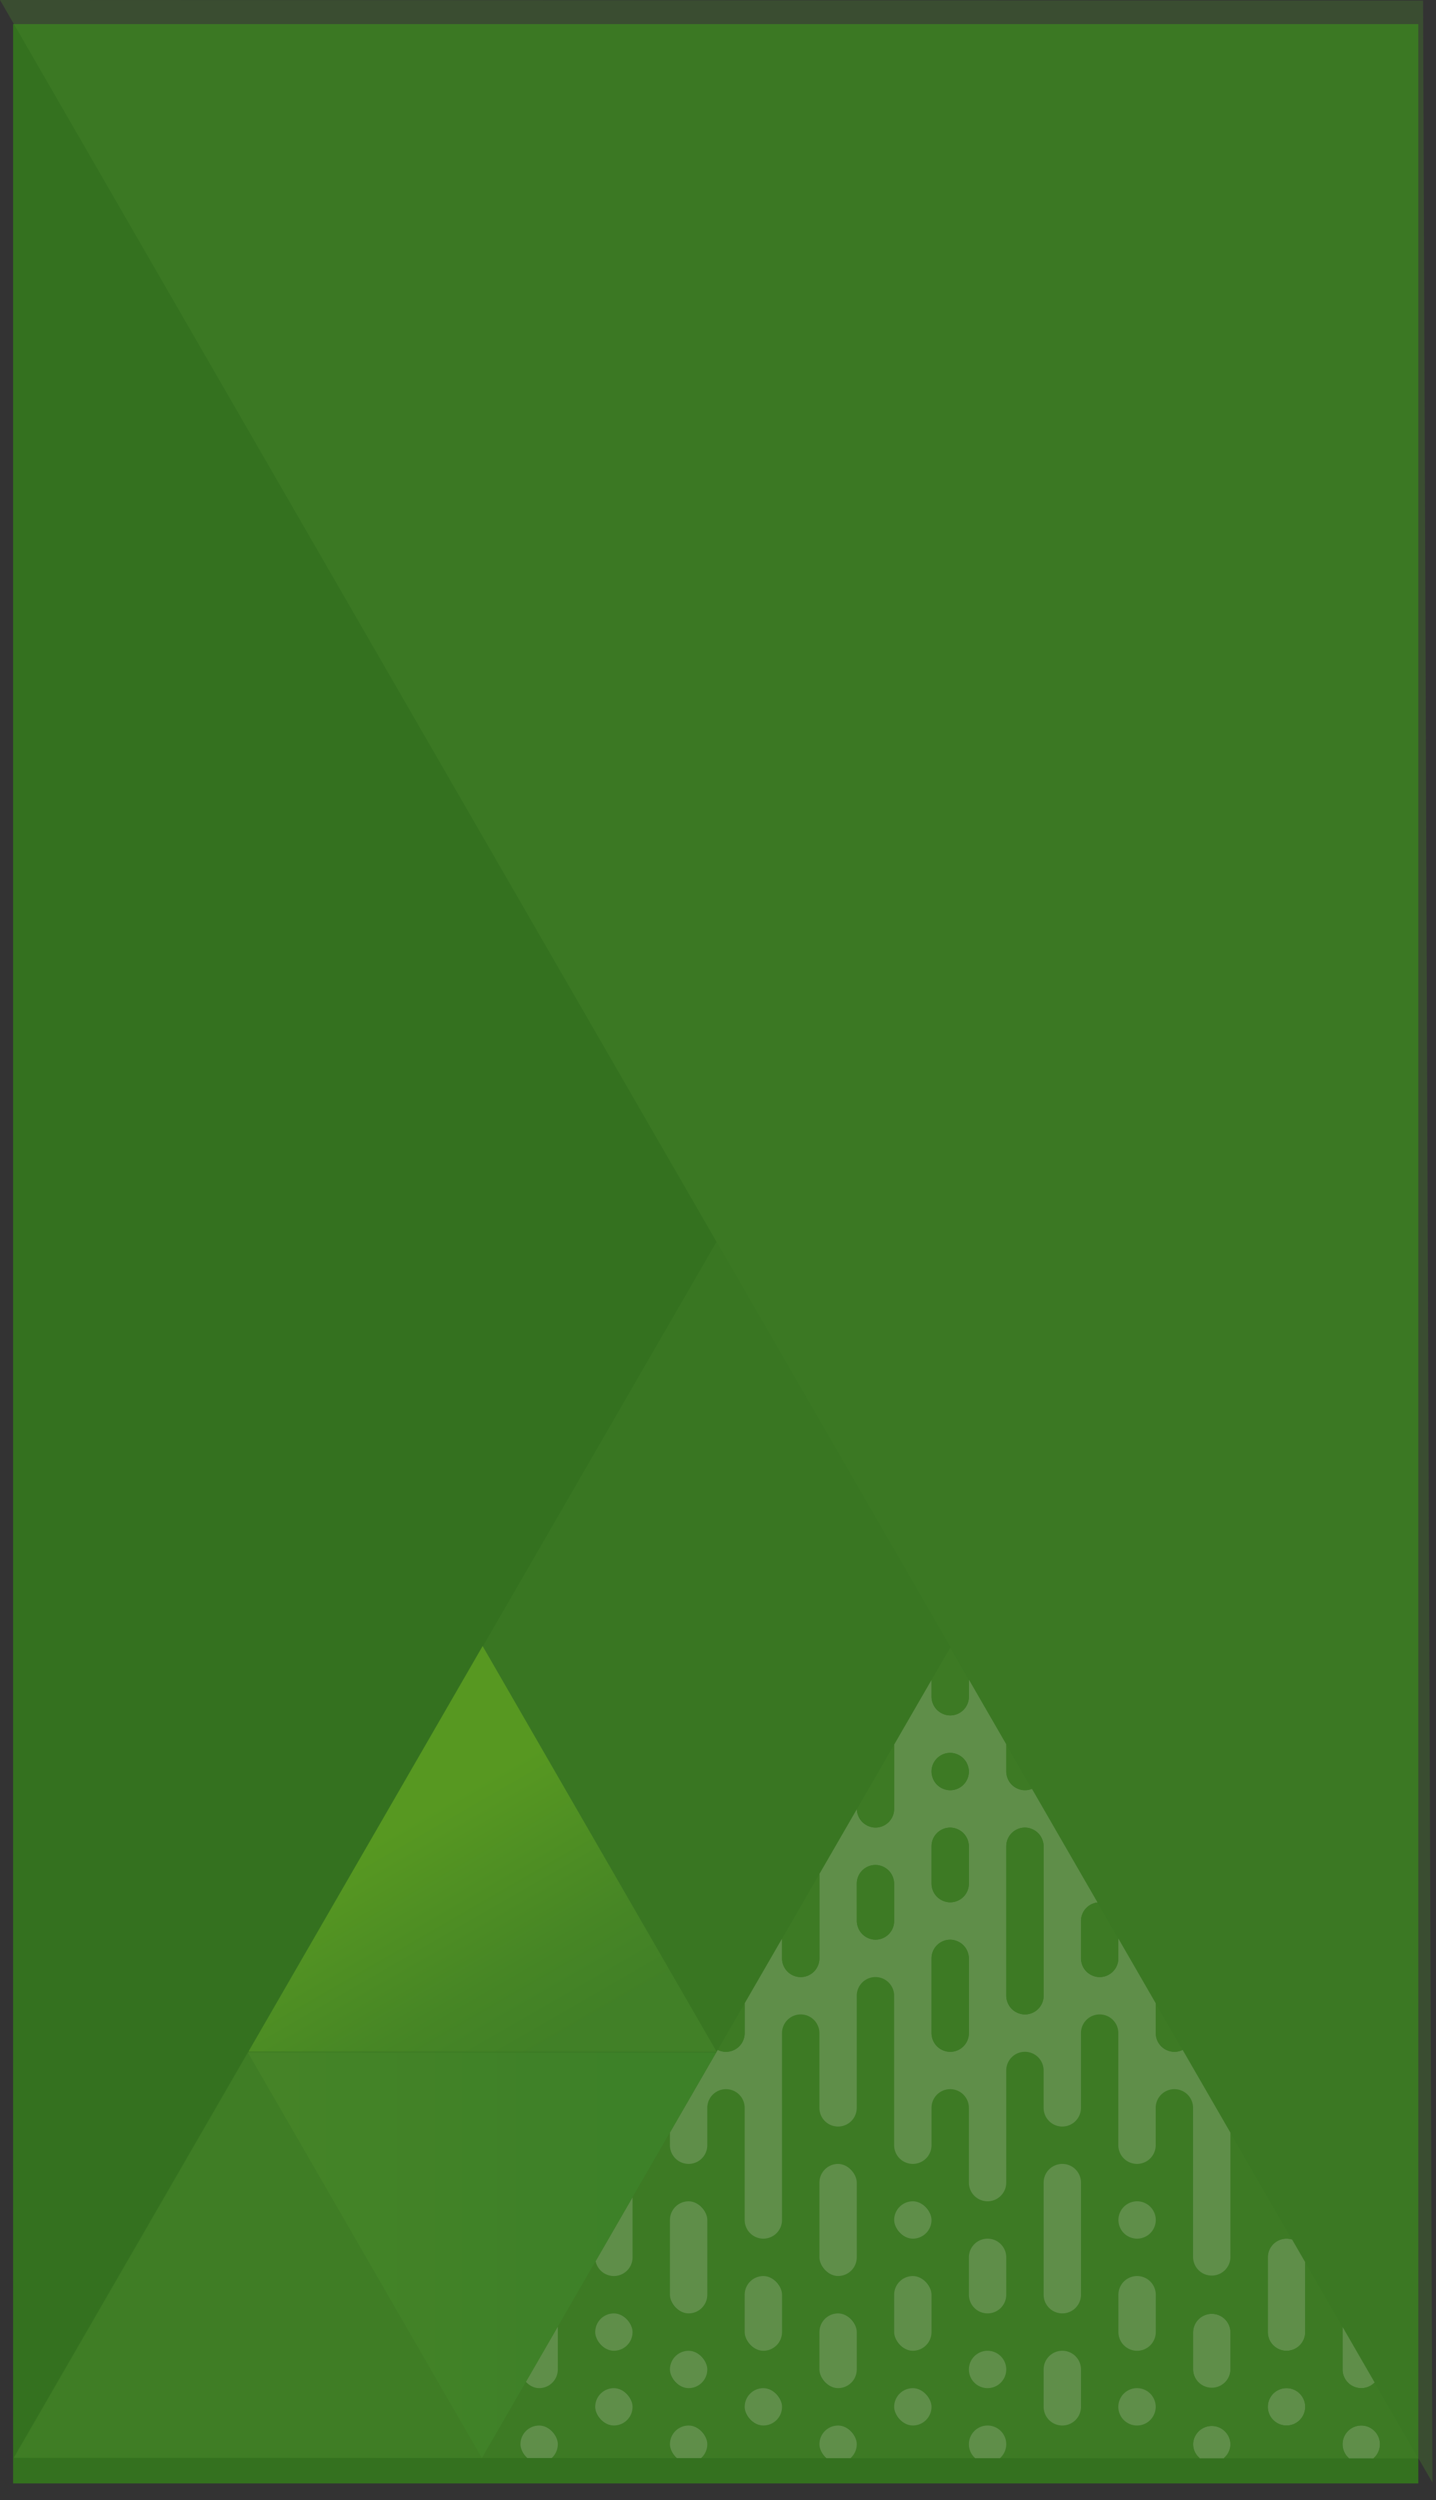 <svg xmlns="http://www.w3.org/2000/svg" xmlns:xlink="http://www.w3.org/1999/xlink" viewBox="0 0 1312.12 2284.38"><rect x="0" y="0" width="1312.12" height="2284.38" fill="#333333" stroke="none"/><defs><style>.cls-1{fill:none;}.cls-2{isolation:isolate;}.cls-3{fill:#34711f;}.cls-11,.cls-13,.cls-4,.cls-6{fill:#4a8b2c;}.cls-4{opacity:0.3;}.cls-11,.cls-12,.cls-13,.cls-4,.cls-5{mix-blend-mode:multiply;}.cls-5{opacity:0.2;}.cls-7{clip-path:url(#clip-path);}.cls-8{mix-blend-mode:overlay;}.cls-9{fill:#f5f1e8;}.cls-10{opacity:0.1;fill:url(#New_Gradient_Swatch_4);}.cls-11{opacity:0.35;}.cls-12{opacity:0.49;fill:url(#linear-gradient);}.cls-13{opacity:0.4;}</style><clipPath id="clip-path"><polygon class="cls-1" points="1296.1 2246.14 868.34 1505.17 440.36 2245.78 1296.1 2246.14"/></clipPath><linearGradient id="New_Gradient_Swatch_4" x1="226.39" y1="2060.44" x2="654.29" y2="2060.44" gradientUnits="userSpaceOnUse"><stop offset="0" stop-color="#a4d233"/><stop offset="0.85" stop-color="#11aa4b"/></linearGradient><linearGradient id="linear-gradient" x1="282.31" y1="1599.39" x2="515.16" y2="2003.37" gradientUnits="userSpaceOnUse"><stop offset="0.22" stop-color="#76bc21"/><stop offset="0.27" stop-color="#72b722"/><stop offset="0.57" stop-color="#559729"/><stop offset="0.73" stop-color="#4a8b2c"/></linearGradient></defs><g class="cls-2"><g id="Layer_2" data-name="Layer 2"><g id="Layer_2-2" data-name="Layer 2"><rect class="cls-3" x="11.97" y="22" width="1284" height="2247"/><polygon class="cls-4" points="1308.88 2268.28 1300.32 0.55 0 0 1308.88 2268.28"/><g class="cls-5"><polygon class="cls-6" points="654.68 1134.6 12.93 2245.59 1296.1 2246.14 654.68 1134.6"/></g><g class="cls-5"><g class="cls-7"><g class="cls-8"><path class="cls-9" d="M1243.82,2250.23a17.07,17.07,0,0,0,17.07-17.07h0a17.07,17.07,0,0,0-34.14,0h0A17.07,17.07,0,0,0,1243.82,2250.23Z"/><path class="cls-9" d="M1107.24,2250.23a17.08,17.08,0,0,0,17.08-17.07h0a17.08,17.08,0,0,0-34.15,0h0A17.07,17.07,0,0,0,1107.24,2250.23Z"/><path class="cls-9" d="M1295,2164.87V2199a17.07,17.07,0,0,0,17.07,17.07h0V2147.8h0A17.07,17.07,0,0,0,1295,2164.87Z"/><path class="cls-9" d="M1175.53,2216.09A17.07,17.07,0,0,0,1192.6,2199h0a17.07,17.07,0,0,0-34.14,0h0A17.08,17.08,0,0,0,1175.53,2216.09Z"/><path class="cls-9" d="M1243.82,2181.94a17.07,17.07,0,0,0,17.07-17.07v-68.29a17.07,17.07,0,0,0-34.14,0v68.29A17.07,17.07,0,0,0,1243.82,2181.94Z"/><path class="cls-9" d="M1107.24,2181.94a17.08,17.08,0,0,0,17.08-17.07v-34.15a17.08,17.08,0,0,0-34.15,0v34.15A17.07,17.07,0,0,0,1107.24,2181.94Z"/><path class="cls-9" d="M1175.53,2147.8a17.07,17.07,0,0,0,17.07-17.07v-68.3a17.07,17.07,0,0,0-34.14,0v68.3A17.08,17.08,0,0,0,1175.53,2147.8Z"/><path class="cls-9" d="M1295,2096.58h0a17.07,17.07,0,0,0,17.07,17.07h0v-34.14h0A17.07,17.07,0,0,0,1295,2096.58Z"/><path class="cls-9" d="M1295,1994.14v34.15a17.07,17.07,0,0,0,17.07,17.07h0v-68.29h0A17.07,17.07,0,0,0,1295,1994.14Z"/><path class="cls-9" d="M1243.82,2045.36a17.07,17.07,0,0,0,17.07-17.07h0a17.07,17.07,0,0,0-34.14,0h0A17.07,17.07,0,0,0,1243.82,2045.36Z"/><path class="cls-6" d="M424.35,1977.07a17.07,17.07,0,0,1,17.07,17.07v34.15a17.07,17.07,0,0,1-17.07,17.07h0v34.15h0a17.07,17.07,0,0,1,17.07,17.07h0a17.07,17.07,0,0,1-17.07,17.07h0v34.15h0a17.07,17.07,0,0,1,17.07,17.07V2199a17.07,17.07,0,0,1-17.07,17.07h0v68.29h887.77v-68.29h0A17.07,17.07,0,0,1,1295,2199v-34.15a17.07,17.07,0,0,1,17.07-17.07h0v-34.15h0a17.07,17.07,0,0,1-17.07-17.07h0a17.07,17.07,0,0,1,17.07-17.07h0v-34.15h0a17.07,17.07,0,0,1-17.07-17.07v-34.15a17.07,17.07,0,0,1,17.07-17.07h0v-34.14h0a17.07,17.07,0,0,1-17.07-17.07V1823.42a17.07,17.07,0,0,0-17.07-17.07h0a17.07,17.07,0,0,0-17.07,17.07V1960a17.07,17.07,0,0,1-34.14,0v-34.15a17.07,17.07,0,0,0-17.07-17.07h0a17.07,17.07,0,0,0-17.07,17.07v68.3a17.07,17.07,0,0,1-34.14,0V1857.56a17.07,17.07,0,0,0-17.07-17.07h0a17.07,17.07,0,0,0-17.07,17.07v204.88a17.08,17.08,0,0,1-34.15,0V1925.85a17.07,17.07,0,0,0-17.07-17.07h0a17.07,17.07,0,0,0-17.07,17.07V1960a17.07,17.07,0,1,1-34.14,0V1857.56a17.07,17.07,0,0,0-17.07-17.07h0a17.07,17.07,0,0,0-17.07,17.07v68.3a17.07,17.07,0,0,1-34.14,0v-34.15a17.07,17.07,0,0,0-17.07-17.07h0a17.07,17.07,0,0,0-17.07,17.07v102.44a17.07,17.07,0,0,1-34.14,0v-68.3a17.07,17.07,0,0,0-17.07-17.07h0a17.07,17.07,0,0,0-17.07,17.07V1960a17.07,17.07,0,0,1-17.07,17.07h0A17.07,17.07,0,0,1,817,1960V1823.42A17.07,17.07,0,0,0,800,1806.35h0a17.07,17.07,0,0,0-17.07,17.07v102.44a17.07,17.07,0,0,1-17.07,17.07h0a17.07,17.07,0,0,1-17.07-17.07v-68.3a17.07,17.07,0,0,0-34.14,0v170.73a17.07,17.07,0,0,1-17.07,17.07h0a17.07,17.07,0,0,1-17.07-17.07V1925.85a17.07,17.07,0,1,0-34.14,0V1960a17.07,17.07,0,0,1-17.07,17.07h0A17.07,17.07,0,0,1,612.14,1960V1857.56a17.07,17.07,0,1,0-34.14,0h0a17.07,17.07,0,0,1-17.07,17.07h0a17.08,17.08,0,0,1-17.07-17.07V1755.13a17.07,17.07,0,0,0-34.14,0v170.73a17.07,17.07,0,0,0,34.14,0h0a17.07,17.07,0,0,1,17.07-17.07h0A17.07,17.07,0,0,1,578,1925.85v136.59a17.07,17.07,0,0,1-17.07,17.07h0a17.08,17.08,0,0,1-17.07-17.07v-68.3a17.07,17.07,0,0,0-34.14,0v34.15a17.07,17.07,0,0,1-17.07,17.07h0a17.07,17.07,0,0,1-17.07-17.07V1891.71a17.07,17.07,0,0,0-34.14,0v34.15a17.07,17.07,0,0,1-17.07,17.07h0v34.14Zm802.4,51.22a17.07,17.07,0,0,1,34.14,0h0a17.07,17.07,0,0,1-34.14,0Zm0,68.29a17.07,17.07,0,0,1,34.14,0v68.29a17.07,17.07,0,0,1-34.14,0Zm0,136.58a17.07,17.07,0,0,1,34.14,0h0a17.07,17.07,0,0,1-34.14,0Zm-68.29-170.73a17.07,17.07,0,0,1,34.14,0v68.3a17.07,17.07,0,1,1-34.14,0Zm0,136.58a17.07,17.07,0,0,1,34.14,0h0a17.07,17.07,0,1,1-34.14,0Zm-68.29-68.29a17.08,17.08,0,0,1,34.15,0v34.15a17.08,17.08,0,0,1-34.15,0Zm0,102.44a17.08,17.08,0,0,1,34.15,0h0a17.08,17.08,0,0,1-34.15,0Zm-68.28-204.87a17.07,17.07,0,1,1,34.14,0h0a17.07,17.07,0,1,1-34.14,0Zm0,68.29a17.07,17.07,0,1,1,34.14,0v34.15a17.07,17.07,0,1,1-34.14,0Zm0,102.43a17.07,17.07,0,1,1,34.14,0h0a17.07,17.07,0,1,1-34.14,0ZM953.6,1994.14a17.07,17.07,0,1,1,34.14,0v102.44a17.07,17.07,0,0,1-34.14,0Zm0,170.73a17.07,17.07,0,0,1,34.14,0V2199a17.07,17.07,0,0,1-34.14,0Zm-68.29-102.44a17.07,17.07,0,0,1,34.14,0v34.15a17.07,17.07,0,0,1-34.14,0Zm0,102.44a17.07,17.07,0,0,1,34.14,0h0a17.07,17.07,0,0,1-34.14,0Zm0,68.29a17.07,17.07,0,0,1,34.14,0h0a17.07,17.07,0,0,1-34.14,0ZM817,2028.29a17.07,17.07,0,0,1,17.07-17.07h0a17.07,17.07,0,0,1,17.07,17.07h0a17.07,17.07,0,0,1-17.07,17.07h0A17.07,17.07,0,0,1,817,2028.29Zm0,68.29a17.07,17.07,0,0,1,17.07-17.07h0a17.07,17.07,0,0,1,17.07,17.07v34.15a17.07,17.07,0,0,1-17.07,17.07h0A17.07,17.07,0,0,1,817,2130.73ZM817,2199a17.07,17.07,0,0,1,17.07-17.07h0A17.07,17.07,0,0,1,851.16,2199h0a17.07,17.07,0,0,1-17.07,17.07h0A17.07,17.07,0,0,1,817,2199Zm-68.3-204.87a17.07,17.07,0,0,1,17.07-17.07h0a17.07,17.07,0,0,1,17.07,17.07v68.3a17.07,17.07,0,0,1-17.07,17.07h0a17.07,17.07,0,0,1-17.07-17.07Zm0,136.58a17.07,17.07,0,0,1,17.07-17.07h0a17.07,17.07,0,0,1,17.07,17.07v34.15a17.07,17.07,0,0,1-17.07,17.07h0a17.07,17.07,0,0,1-17.07-17.07Zm0,102.44a17.07,17.07,0,0,1,17.07-17.07h0a17.07,17.07,0,0,1,17.07,17.07h0a17.07,17.07,0,0,1-17.07,17.07h0a17.07,17.07,0,0,1-17.07-17.07Zm-68.29-136.58a17.07,17.07,0,0,1,17.07-17.07h0a17.07,17.07,0,0,1,17.07,17.07v34.15a17.07,17.07,0,0,1-17.07,17.07h0a17.07,17.07,0,0,1-17.07-17.07Zm0,102.43a17.07,17.07,0,0,1,17.07-17.07h0A17.07,17.07,0,0,1,714.58,2199h0a17.07,17.07,0,0,1-17.07,17.07h0A17.07,17.07,0,0,1,680.43,2199Zm-68.29-170.72a17.07,17.07,0,0,1,17.07-17.07h0a17.07,17.07,0,0,1,17.07,17.07v68.29a17.07,17.07,0,0,1-17.07,17.07h0a17.07,17.07,0,0,1-17.07-17.07Zm0,136.58a17.07,17.07,0,0,1,17.07-17.07h0a17.07,17.07,0,0,1,17.07,17.07h0a17.07,17.07,0,0,1-17.07,17.07h0a17.07,17.07,0,0,1-17.07-17.07Zm0,68.29a17.07,17.07,0,0,1,17.07-17.07h0a17.07,17.07,0,0,1,17.07,17.07h0a17.07,17.07,0,0,1-17.07,17.07h0a17.07,17.07,0,0,1-17.07-17.07Zm-68.29-102.44a17.07,17.07,0,0,1,17.07-17.07h0A17.07,17.07,0,0,1,578,2130.72h0a17.07,17.07,0,0,1-17.07,17.07h0a17.08,17.08,0,0,1-17.07-17.07Zm0,68.29a17.07,17.07,0,0,1,17.07-17.07h0A17.07,17.07,0,0,1,578,2199h0a17.07,17.07,0,0,1-17.07,17.07h0A17.08,17.08,0,0,1,543.85,2199Zm-68.29-102.43a17.07,17.07,0,0,1,17.07-17.07h0a17.07,17.07,0,0,1,17.07,17.07v68.29a17.07,17.07,0,0,1-17.07,17.07h0a17.07,17.07,0,0,1-17.07-17.07Zm0,136.58a17.07,17.07,0,0,1,17.07-17.07h0a17.07,17.07,0,0,1,17.07,17.07h0a17.07,17.07,0,0,1-17.07,17.07h0a17.07,17.07,0,0,1-17.07-17.07Z"/><path class="cls-9" d="M902.38,2250.23a17.07,17.07,0,0,0,17.07-17.07h0a17.07,17.07,0,0,0-34.14,0h0A17.07,17.07,0,0,0,902.38,2250.23Z"/><rect class="cls-9" x="748.72" y="2216.09" width="34.15" height="34.14" rx="17.07"/><rect class="cls-9" x="612.14" y="2216.09" width="34.15" height="34.14" rx="17.07"/><rect class="cls-9" x="475.56" y="2216.09" width="34.15" height="34.14" rx="17.07"/><path class="cls-9" d="M1039,2216.09A17.08,17.08,0,0,0,1056,2199h0a17.07,17.07,0,1,0-34.14,0h0A17.07,17.07,0,0,0,1039,2216.09Z"/><path class="cls-9" d="M970.67,2216.09A17.08,17.08,0,0,0,987.74,2199v-34.15a17.07,17.07,0,0,0-34.14,0V2199A17.07,17.07,0,0,0,970.67,2216.09Z"/><rect class="cls-9" x="817.02" y="2181.94" width="34.14" height="34.14" rx="17.07"/><rect class="cls-9" x="680.43" y="2181.94" width="34.15" height="34.14" rx="17.07"/><rect class="cls-9" x="543.85" y="2181.94" width="34.15" height="34.14" rx="17.07"/><path class="cls-9" d="M424.35,2216.09A17.07,17.07,0,0,0,441.42,2199v-34.15a17.07,17.07,0,0,0-17.07-17.07h0v68.29Z"/><path class="cls-9" d="M902.38,2181.94a17.07,17.07,0,0,0,17.07-17.07h0a17.07,17.07,0,0,0-34.14,0h0A17.07,17.07,0,0,0,902.38,2181.94Z"/><rect class="cls-9" x="748.72" y="2113.65" width="34.15" height="68.29" rx="17.07"/><rect class="cls-9" x="612.14" y="2147.8" width="34.15" height="34.14" rx="17.07"/><rect class="cls-9" x="475.56" y="2079.51" width="34.15" height="102.43" rx="17.07"/><path class="cls-9" d="M1039,2147.8a17.08,17.08,0,0,0,17.07-17.07v-34.15a17.07,17.07,0,1,0-34.14,0v34.15A17.07,17.07,0,0,0,1039,2147.8Z"/><rect class="cls-9" x="817.02" y="2079.51" width="34.14" height="68.29" rx="17.07"/><rect class="cls-9" x="680.43" y="2079.51" width="34.15" height="68.29" rx="17.07"/><rect class="cls-9" x="543.85" y="2113.65" width="34.15" height="34.14" rx="17.07"/><path class="cls-9" d="M970.67,2113.65a17.07,17.07,0,0,0,17.07-17.07V1994.14a17.07,17.07,0,1,0-34.14,0v102.44A17.07,17.07,0,0,0,970.67,2113.65Z"/><path class="cls-9" d="M902.38,2113.65a17.07,17.07,0,0,0,17.07-17.07v-34.15a17.07,17.07,0,0,0-34.14,0v34.15A17.07,17.07,0,0,0,902.38,2113.65Z"/><rect class="cls-9" x="612.14" y="2011.22" width="34.15" height="102.43" rx="17.07"/><path class="cls-9" d="M424.35,2113.65a17.07,17.07,0,0,0,17.07-17.07h0a17.07,17.07,0,0,0-17.07-17.07h0v34.14Z"/><rect class="cls-9" x="748.72" y="1977.07" width="34.15" height="102.43" rx="17.07"/><path class="cls-9" d="M424.35,1942.93a17.07,17.07,0,0,0,17.07-17.07v-34.15a17.07,17.07,0,0,1,34.14,0v136.58a17.07,17.07,0,0,0,17.07,17.07h0a17.07,17.07,0,0,0,17.07-17.07v-34.15a17.07,17.07,0,0,1,34.14,0v68.3a17.08,17.08,0,0,0,17.07,17.07h0A17.07,17.07,0,0,0,578,2062.44V1925.85a17.07,17.07,0,0,0-17.07-17.07h0a17.07,17.07,0,0,0-17.07,17.07h0a17.07,17.07,0,0,1-34.14,0V1755.13a17.07,17.07,0,0,1,34.14,0v102.44a17.08,17.08,0,0,0,17.07,17.07h0A17.07,17.07,0,0,0,578,1857.57h0a17.07,17.07,0,1,1,34.14,0V1960a17.07,17.07,0,0,0,17.07,17.07h0A17.07,17.07,0,0,0,646.29,1960v-34.15a17.07,17.07,0,1,1,34.14,0v102.44a17.07,17.07,0,0,0,17.07,17.07h0a17.07,17.07,0,0,0,17.07-17.07V1857.56a17.07,17.07,0,0,1,34.14,0v68.3a17.07,17.07,0,0,0,17.07,17.07h0a17.07,17.07,0,0,0,17.07-17.07V1823.42a17.07,17.07,0,0,1,17.07-17.07h0A17.07,17.07,0,0,1,817,1823.42V1960a17.07,17.07,0,0,0,17.07,17.07h0A17.07,17.07,0,0,0,851.16,1960v-34.15a17.07,17.07,0,0,1,17.07-17.07h0a17.07,17.07,0,0,1,17.07,17.07v68.3a17.07,17.07,0,0,0,34.14,0V1891.71a17.07,17.07,0,0,1,17.07-17.07h0a17.07,17.07,0,0,1,17.07,17.07v34.15a17.07,17.07,0,0,0,34.14,0v-68.3a17.07,17.07,0,0,1,17.07-17.07h0a17.07,17.07,0,0,1,17.07,17.07V1960a17.07,17.07,0,1,0,34.14,0v-34.15a17.07,17.07,0,0,1,17.07-17.07h0a17.07,17.07,0,0,1,17.07,17.07v136.59a17.08,17.08,0,0,0,34.15,0V1857.56a17.07,17.07,0,0,1,17.07-17.07h0a17.07,17.07,0,0,1,17.07,17.07v136.59a17.07,17.07,0,0,0,34.14,0v-68.3a17.07,17.07,0,0,1,17.07-17.07h0a17.07,17.07,0,0,1,17.07,17.07V1960a17.07,17.07,0,0,0,34.14,0V1823.42a17.07,17.07,0,0,1,17.07-17.07h0a17.07,17.07,0,0,1,17.07,17.07v102.44a17.07,17.07,0,0,0,17.07,17.07h0V1396.61H424.35v546.32Zm836.54-495.11a17.08,17.08,0,0,1,17.07-17.07h0a17.07,17.07,0,0,1,17.07,17.07h0A17.07,17.07,0,0,1,1278,1464.9h0a17.07,17.07,0,0,1-17.07-17.07Zm0,68.29A17.08,17.08,0,0,1,1278,1499h0a17.07,17.07,0,0,1,17.07,17.07h0a17.07,17.07,0,0,1-17.07,17.07h0a17.07,17.07,0,0,1-17.07-17.07Zm0,68.29a17.08,17.08,0,0,1,17.07-17.07h0A17.07,17.07,0,0,1,1295,1584.4v68.3a17.07,17.07,0,0,1-17.07,17.07h0a17.07,17.07,0,0,1-17.07-17.07Zm0,136.58a17.08,17.08,0,0,1,17.07-17.07h0A17.07,17.07,0,0,1,1295,1721v34.15A17.07,17.07,0,0,1,1278,1772.2h0a17.07,17.07,0,0,1-17.07-17.07Zm-68.29-239a17.07,17.07,0,0,1,17.07-17.07h0a17.07,17.07,0,0,1,17.07,17.07h0a17.07,17.07,0,0,1-17.07,17.07h0A17.07,17.07,0,0,1,1192.6,1482Zm0,68.29a17.07,17.07,0,0,1,17.07-17.07h0a17.07,17.07,0,0,1,17.07,17.07v34.15a17.07,17.07,0,0,1-17.07,17.07h0a17.07,17.07,0,0,1-17.07-17.07Zm0,102.43a17.08,17.08,0,0,1,17.07-17.07h0a17.07,17.07,0,0,1,17.07,17.07v34.15a17.07,17.07,0,0,1-17.07,17.07h0a17.07,17.07,0,0,1-17.07-17.07Zm0,102.44a17.07,17.07,0,0,1,17.07-17.07h0a17.07,17.07,0,0,1,17.07,17.07v102.44a17.07,17.07,0,0,1-17.07,17.07h0a17.08,17.08,0,0,1-17.07-17.07Zm-68.28-307.31a17.07,17.07,0,0,1,17.07-17.07h0a17.07,17.07,0,0,1,17.07,17.07h0a17.07,17.07,0,0,1-17.07,17.07h0a17.07,17.07,0,0,1-17.07-17.07Zm0,68.29a17.07,17.07,0,0,1,17.07-17.07h0a17.07,17.07,0,0,1,17.07,17.07h0a17.07,17.07,0,0,1-17.07,17.07h0a17.07,17.07,0,0,1-17.07-17.07Zm0,68.29a17.07,17.07,0,0,1,17.07-17.07h0a17.07,17.07,0,0,1,17.07,17.07v34.15a17.07,17.07,0,0,1-17.07,17.07h0a17.07,17.07,0,0,1-17.07-17.07Zm0,102.44a17.07,17.07,0,0,1,17.07-17.07h0a17.07,17.07,0,0,1,17.07,17.07v102.44a17.07,17.07,0,0,1-17.07,17.07h0a17.07,17.07,0,0,1-17.07-17.07ZM1056,1482a17.07,17.07,0,0,1,17.07-17.07h0a17.07,17.07,0,0,1,17.07,17.07v34.15a17.07,17.07,0,0,1-17.07,17.07h0a17.07,17.07,0,0,1-17.07-17.07Zm0,102.43a17.07,17.07,0,0,1,17.07-17.07h0a17.07,17.07,0,0,1,17.07,17.07h0a17.07,17.07,0,0,1-17.07,17.07h0a17.07,17.07,0,0,1-17.07-17.07Zm0,68.29a17.07,17.07,0,0,1,17.07-17.07h0a17.07,17.07,0,0,1,17.07,17.07v102.44a17.07,17.07,0,0,1-17.07,17.07h0a17.07,17.07,0,0,1-17.07-17.07Zm0,170.73a17.07,17.07,0,0,1,17.07-17.07h0a17.07,17.07,0,0,1,17.07,17.07v34.15a17.07,17.07,0,0,1-17.07,17.07h0a17.07,17.07,0,0,1-17.07-17.07Zm-68.29-375.6a17.07,17.07,0,0,1,17.07-17.07h0a17.08,17.08,0,0,1,17.07,17.07h0a17.07,17.07,0,0,1-17.07,17.07h0a17.07,17.07,0,0,1-17.07-17.07Zm0,68.29a17.07,17.07,0,0,1,17.07-17.07h0a17.08,17.08,0,0,1,17.07,17.07h0a17.07,17.07,0,0,1-17.07,17.07h0a17.07,17.07,0,0,1-17.07-17.07Zm0,68.29a17.07,17.07,0,0,1,17.07-17.07h0a17.08,17.08,0,0,1,17.07,17.07h0a17.07,17.07,0,0,1-17.07,17.07h0a17.07,17.07,0,0,1-17.07-17.07Zm0,68.29a17.07,17.07,0,0,1,17.07-17.07h0a17.08,17.08,0,0,1,17.07,17.07v34.15a17.07,17.07,0,0,1-17.07,17.07h0a17.07,17.07,0,0,1-17.07-17.07Zm0,102.44a17.07,17.07,0,0,1,17.07-17.07h0a17.07,17.07,0,0,1,17.07,17.07v34.15a17.08,17.08,0,0,1-17.07,17.07h0a17.07,17.07,0,0,1-17.07-17.07ZM919.45,1482a17.07,17.07,0,0,1,17.07-17.07h0A17.07,17.07,0,0,1,953.6,1482h0A17.07,17.07,0,0,1,936.53,1499h0A17.07,17.07,0,0,1,919.45,1482Zm0,68.29a17.07,17.07,0,0,1,17.07-17.07h0a17.07,17.07,0,0,1,17.07,17.07v68.29a17.07,17.07,0,0,1-17.07,17.07h0a17.07,17.07,0,0,1-17.07-17.07Zm0,136.58a17.07,17.07,0,0,1,17.07-17.07h0a17.07,17.07,0,0,1,17.07,17.07v136.58a17.07,17.07,0,0,1-17.07,17.07h0a17.07,17.07,0,0,1-17.07-17.07Zm-68.29-239a17.07,17.07,0,0,1,17.07-17.07h0a17.08,17.08,0,0,1,17.07,17.07h0a17.07,17.07,0,0,1-17.07,17.07h0a17.07,17.07,0,0,1-17.07-17.07Zm0,68.29A17.07,17.07,0,0,1,868.23,1499h0a17.08,17.08,0,0,1,17.07,17.07v34.15a17.07,17.07,0,0,1-17.07,17.07h0a17.07,17.07,0,0,1-17.07-17.07Zm0,102.44a17.07,17.07,0,0,1,17.07-17.07h0a17.07,17.07,0,0,1,17.07,17.07h0a17.07,17.07,0,0,1-17.07,17.07h0a17.07,17.07,0,0,1-17.07-17.07Zm0,68.29a17.07,17.07,0,0,1,17.07-17.07h0a17.07,17.07,0,0,1,17.07,17.07V1721a17.07,17.07,0,0,1-17.07,17.07h0A17.07,17.07,0,0,1,851.16,1721Zm0,102.43a17.07,17.07,0,0,1,17.07-17.07h0a17.08,17.08,0,0,1,17.07,17.07v68.3a17.08,17.08,0,0,1-17.07,17.07h0a17.07,17.07,0,0,1-17.07-17.07ZM782.87,1482a17.07,17.07,0,0,1,17.07-17.07h0A17.07,17.07,0,0,1,817,1482h0A17.07,17.07,0,0,1,800,1499h0A17.07,17.07,0,0,1,782.87,1482Zm0,68.29a17.07,17.07,0,0,1,17.07-17.07h0A17.07,17.07,0,0,1,817,1550.26V1652.7A17.07,17.07,0,0,1,800,1669.77h0a17.07,17.07,0,0,1-17.07-17.07Zm0,170.72a17.07,17.07,0,0,1,17.07-17.07h0A17.07,17.07,0,0,1,817,1721v34.15A17.07,17.07,0,0,1,800,1772.2h0a17.07,17.07,0,0,1-17.07-17.07Zm-68.29-273.16a17.07,17.07,0,0,1,34.14,0h0a17.07,17.07,0,0,1-34.14,0Zm0,68.29a17.07,17.07,0,0,1,34.14,0v34.15a17.07,17.07,0,0,1-34.14,0Zm0,102.44a17.07,17.07,0,0,1,34.14,0h0a17.07,17.07,0,0,1-34.14,0Zm0,68.29a17.07,17.07,0,0,1,34.14,0v102.44a17.07,17.07,0,0,1-34.14,0ZM646.29,1482a17.07,17.07,0,1,1,34.14,0h0a17.07,17.07,0,1,1-34.14,0Zm0,68.29a17.07,17.07,0,1,1,34.14,0v34.15a17.07,17.07,0,1,1-34.14,0Zm0,102.43a17.07,17.07,0,1,1,34.14,0V1721a17.07,17.07,0,1,1-34.14,0Zm0,136.58a17.07,17.07,0,1,1,34.14,0v68.3a17.07,17.07,0,1,1-34.14,0ZM578,1447.82a17.07,17.07,0,1,1,34.14,0h0a17.07,17.07,0,1,1-34.14,0Zm0,68.29a17.07,17.07,0,1,1,34.14,0h0a17.07,17.07,0,1,1-34.14,0Zm0,68.29a17.07,17.07,0,1,1,34.14,0v34.15a17.07,17.07,0,1,1-34.14,0Zm0,102.44a17.07,17.07,0,1,1,34.14,0v102.44a17.07,17.07,0,1,1-34.14,0Zm-68.29-170.73a17.07,17.07,0,0,1,34.14,0v34.15a17.07,17.07,0,1,1-34.14,0Zm0,102.44a17.07,17.07,0,0,1,34.14,0v68.29a17.07,17.07,0,0,1-34.14,0ZM441.42,1482a17.07,17.07,0,1,1,34.14,0h0a17.07,17.07,0,1,1-34.14,0Zm0,68.29a17.07,17.07,0,1,1,34.14,0v34.15a17.07,17.07,0,1,1-34.14,0Zm0,102.43a17.07,17.07,0,1,1,34.14,0h0a17.07,17.07,0,0,1-34.14,0Zm0,68.29a17.07,17.07,0,0,1,34.14,0h0a17.07,17.07,0,0,1-34.14,0Zm0,68.29a17.07,17.07,0,0,1,34.14,0v34.15a17.07,17.07,0,0,1-34.14,0Z"/><path class="cls-9" d="M1039,2045.36a17.07,17.07,0,0,0,17.07-17.07h0a17.07,17.07,0,1,0-34.14,0h0A17.07,17.07,0,0,0,1039,2045.36Z"/><rect class="cls-9" x="817.02" y="2011.22" width="34.14" height="34.15" rx="17.07"/><path class="cls-9" d="M424.35,2045.36a17.07,17.07,0,0,0,17.07-17.07v-34.15a17.07,17.07,0,0,0-17.07-17.07h0v68.29Z"/><rect class="cls-6" x="1192.6" y="1738.06" width="34.15" height="136.58" rx="17.07"/><rect class="cls-6" x="1124.32" y="1669.77" width="34.15" height="136.58" rx="17.07"/><rect class="cls-6" x="1260.89" y="1703.91" width="34.15" height="68.29" rx="17.07"/><rect class="cls-6" x="1192.6" y="1635.62" width="34.15" height="68.29" rx="17.07"/><rect class="cls-6" x="1260.89" y="1567.33" width="34.15" height="102.43" rx="17.07"/><rect class="cls-6" x="1124.32" y="1567.33" width="34.15" height="68.29" rx="17.07"/><rect class="cls-6" x="1192.6" y="1533.19" width="34.15" height="68.29" rx="17.07"/><rect class="cls-6" x="1260.89" y="1499.04" width="34.15" height="34.14" rx="17.07"/><rect class="cls-6" x="1124.32" y="1499.04" width="34.15" height="34.14" rx="17.07"/><rect class="cls-6" x="1192.6" y="1464.9" width="34.15" height="34.14" rx="17.07"/><rect class="cls-6" x="1260.89" y="1430.75" width="34.15" height="34.14" rx="17.07"/><rect class="cls-6" x="1124.32" y="1430.75" width="34.15" height="34.14" rx="17.07"/><rect class="cls-6" x="1056.03" y="1806.35" width="34.15" height="68.29" rx="17.07"/><rect class="cls-6" x="851.16" y="1772.2" width="34.15" height="102.43" rx="17.07"/><path class="cls-6" d="M663.36,1874.64a17.07,17.07,0,0,0,17.07-17.07v-68.3a17.07,17.07,0,1,0-34.14,0v68.3A17.07,17.07,0,0,0,663.36,1874.64Z"/><rect class="cls-6" x="919.45" y="1669.77" width="34.15" height="170.72" rx="17.07"/><path class="cls-6" d="M458.49,1840.49a17.07,17.07,0,0,0,17.07-17.07v-34.15a17.07,17.07,0,0,0-34.14,0v34.15A17.07,17.07,0,0,0,458.49,1840.49Z"/><rect class="cls-6" x="987.74" y="1738.06" width="34.15" height="68.29" rx="17.07"/><path class="cls-6" d="M731.65,1806.35a17.07,17.07,0,0,0,17.07-17.07V1686.84a17.07,17.07,0,0,0-34.14,0v102.44A17.07,17.07,0,0,0,731.65,1806.35Z"/><path class="cls-6" d="M595.07,1806.35a17.07,17.07,0,0,0,17.07-17.07V1686.84a17.07,17.07,0,1,0-34.14,0v102.44A17.07,17.07,0,0,0,595.07,1806.35Z"/><rect class="cls-6" x="1056.03" y="1635.62" width="34.15" height="136.58" rx="17.07"/><rect class="cls-6" x="782.87" y="1703.91" width="34.15" height="68.29" rx="17.07"/><rect class="cls-6" x="851.16" y="1669.77" width="34.15" height="68.29" rx="17.07"/><path class="cls-6" d="M663.36,1738.06A17.07,17.07,0,0,0,680.43,1721v-68.3a17.07,17.07,0,1,0-34.14,0V1721A17.07,17.07,0,0,0,663.36,1738.06Z"/><path class="cls-6" d="M458.49,1738.06A17.07,17.07,0,0,0,475.56,1721h0a17.07,17.07,0,0,0-34.14,0h0A17.07,17.07,0,0,0,458.49,1738.06Z"/><rect class="cls-6" x="987.74" y="1635.62" width="34.15" height="68.29" rx="17.07"/><path class="cls-6" d="M526.78,1703.91a17.07,17.07,0,0,0,17.07-17.07v-68.29a17.07,17.07,0,0,0-34.14,0v68.29A17.07,17.07,0,0,0,526.78,1703.91Z"/><rect class="cls-6" x="782.87" y="1533.19" width="34.15" height="136.58" rx="17.07"/><path class="cls-6" d="M458.49,1669.77a17.07,17.07,0,0,0,17.07-17.07h0a17.07,17.07,0,1,0-34.14,0h0A17.07,17.07,0,0,0,458.49,1669.77Z"/><rect class="cls-6" x="919.45" y="1533.19" width="34.15" height="102.43" rx="17.07"/><rect class="cls-6" x="851.16" y="1601.48" width="34.15" height="34.14" rx="17.07"/><path class="cls-6" d="M731.65,1635.62a17.07,17.07,0,0,0,17.07-17.07h0a17.07,17.07,0,0,0-34.14,0h0A17.07,17.07,0,0,0,731.65,1635.62Z"/><path class="cls-6" d="M595.07,1635.62a17.07,17.07,0,0,0,17.07-17.07V1584.4a17.07,17.07,0,1,0-34.14,0v34.15A17.07,17.07,0,0,0,595.07,1635.62Z"/><rect class="cls-6" x="1056.03" y="1567.33" width="34.15" height="34.15" rx="17.07"/><rect class="cls-6" x="987.74" y="1567.33" width="34.15" height="34.15" rx="17.07"/><path class="cls-6" d="M663.36,1601.48a17.07,17.07,0,0,0,17.07-17.07v-34.15a17.07,17.07,0,1,0-34.14,0v34.15A17.07,17.07,0,0,0,663.36,1601.48Z"/><path class="cls-6" d="M458.49,1601.48a17.07,17.07,0,0,0,17.07-17.07v-34.15a17.07,17.07,0,1,0-34.14,0v34.15A17.07,17.07,0,0,0,458.49,1601.48Z"/><rect class="cls-6" x="851.16" y="1499.04" width="34.15" height="68.29" rx="17.07"/><path class="cls-6" d="M731.65,1567.33a17.07,17.07,0,0,0,17.07-17.07v-34.15a17.07,17.07,0,0,0-34.14,0v34.15A17.07,17.07,0,0,0,731.65,1567.33Z"/><path class="cls-6" d="M526.78,1567.33a17.07,17.07,0,0,0,17.07-17.07v-34.15a17.07,17.07,0,0,0-34.14,0v34.15A17.07,17.07,0,0,0,526.78,1567.33Z"/><rect class="cls-6" x="1056.03" y="1464.9" width="34.15" height="68.29" rx="17.07"/><rect class="cls-6" x="987.74" y="1499.04" width="34.15" height="34.14" rx="17.07"/><path class="cls-6" d="M595.07,1533.19a17.07,17.07,0,0,0,17.07-17.07h0a17.07,17.07,0,1,0-34.14,0h0A17.07,17.07,0,0,0,595.07,1533.19Z"/><rect class="cls-6" x="919.45" y="1464.9" width="34.15" height="34.14" rx="17.07"/><rect class="cls-6" x="782.87" y="1464.9" width="34.15" height="34.14" rx="17.07"/><path class="cls-6" d="M663.36,1499A17.07,17.07,0,0,0,680.43,1482h0a17.07,17.07,0,1,0-34.14,0h0A17.07,17.07,0,0,0,663.36,1499Z"/><path class="cls-6" d="M458.49,1499A17.07,17.07,0,0,0,475.56,1482h0a17.07,17.07,0,1,0-34.14,0h0A17.07,17.07,0,0,0,458.49,1499Z"/><rect class="cls-6" x="987.74" y="1430.75" width="34.15" height="34.14" rx="17.07"/><rect class="cls-6" x="851.16" y="1430.75" width="34.15" height="34.14" rx="17.07"/><path class="cls-6" d="M731.65,1464.9a17.07,17.07,0,0,0,17.07-17.07h0a17.07,17.07,0,0,0-34.14,0h0A17.07,17.07,0,0,0,731.65,1464.9Z"/><path class="cls-6" d="M595.07,1464.9a17.07,17.07,0,0,0,17.07-17.07h0a17.07,17.07,0,1,0-34.14,0h0A17.07,17.07,0,0,0,595.07,1464.9Z"/></g></g></g><polygon class="cls-10" points="440.28 2245.8 654.29 1875.26 226.39 1875.08 440.28 2245.8"/><polygon class="cls-11" points="226.43 1875.05 12.42 2245.59 440.32 2245.78 226.43 1875.05"/><polygon class="cls-12" points="440.98 1503.93 226.97 1874.48 654.87 1874.66 440.98 1503.93"/><polygon class="cls-13" points="440.34 2245.81 654.35 1875.27 226.44 1875.08 440.34 2245.81"/></g></g></g></svg>